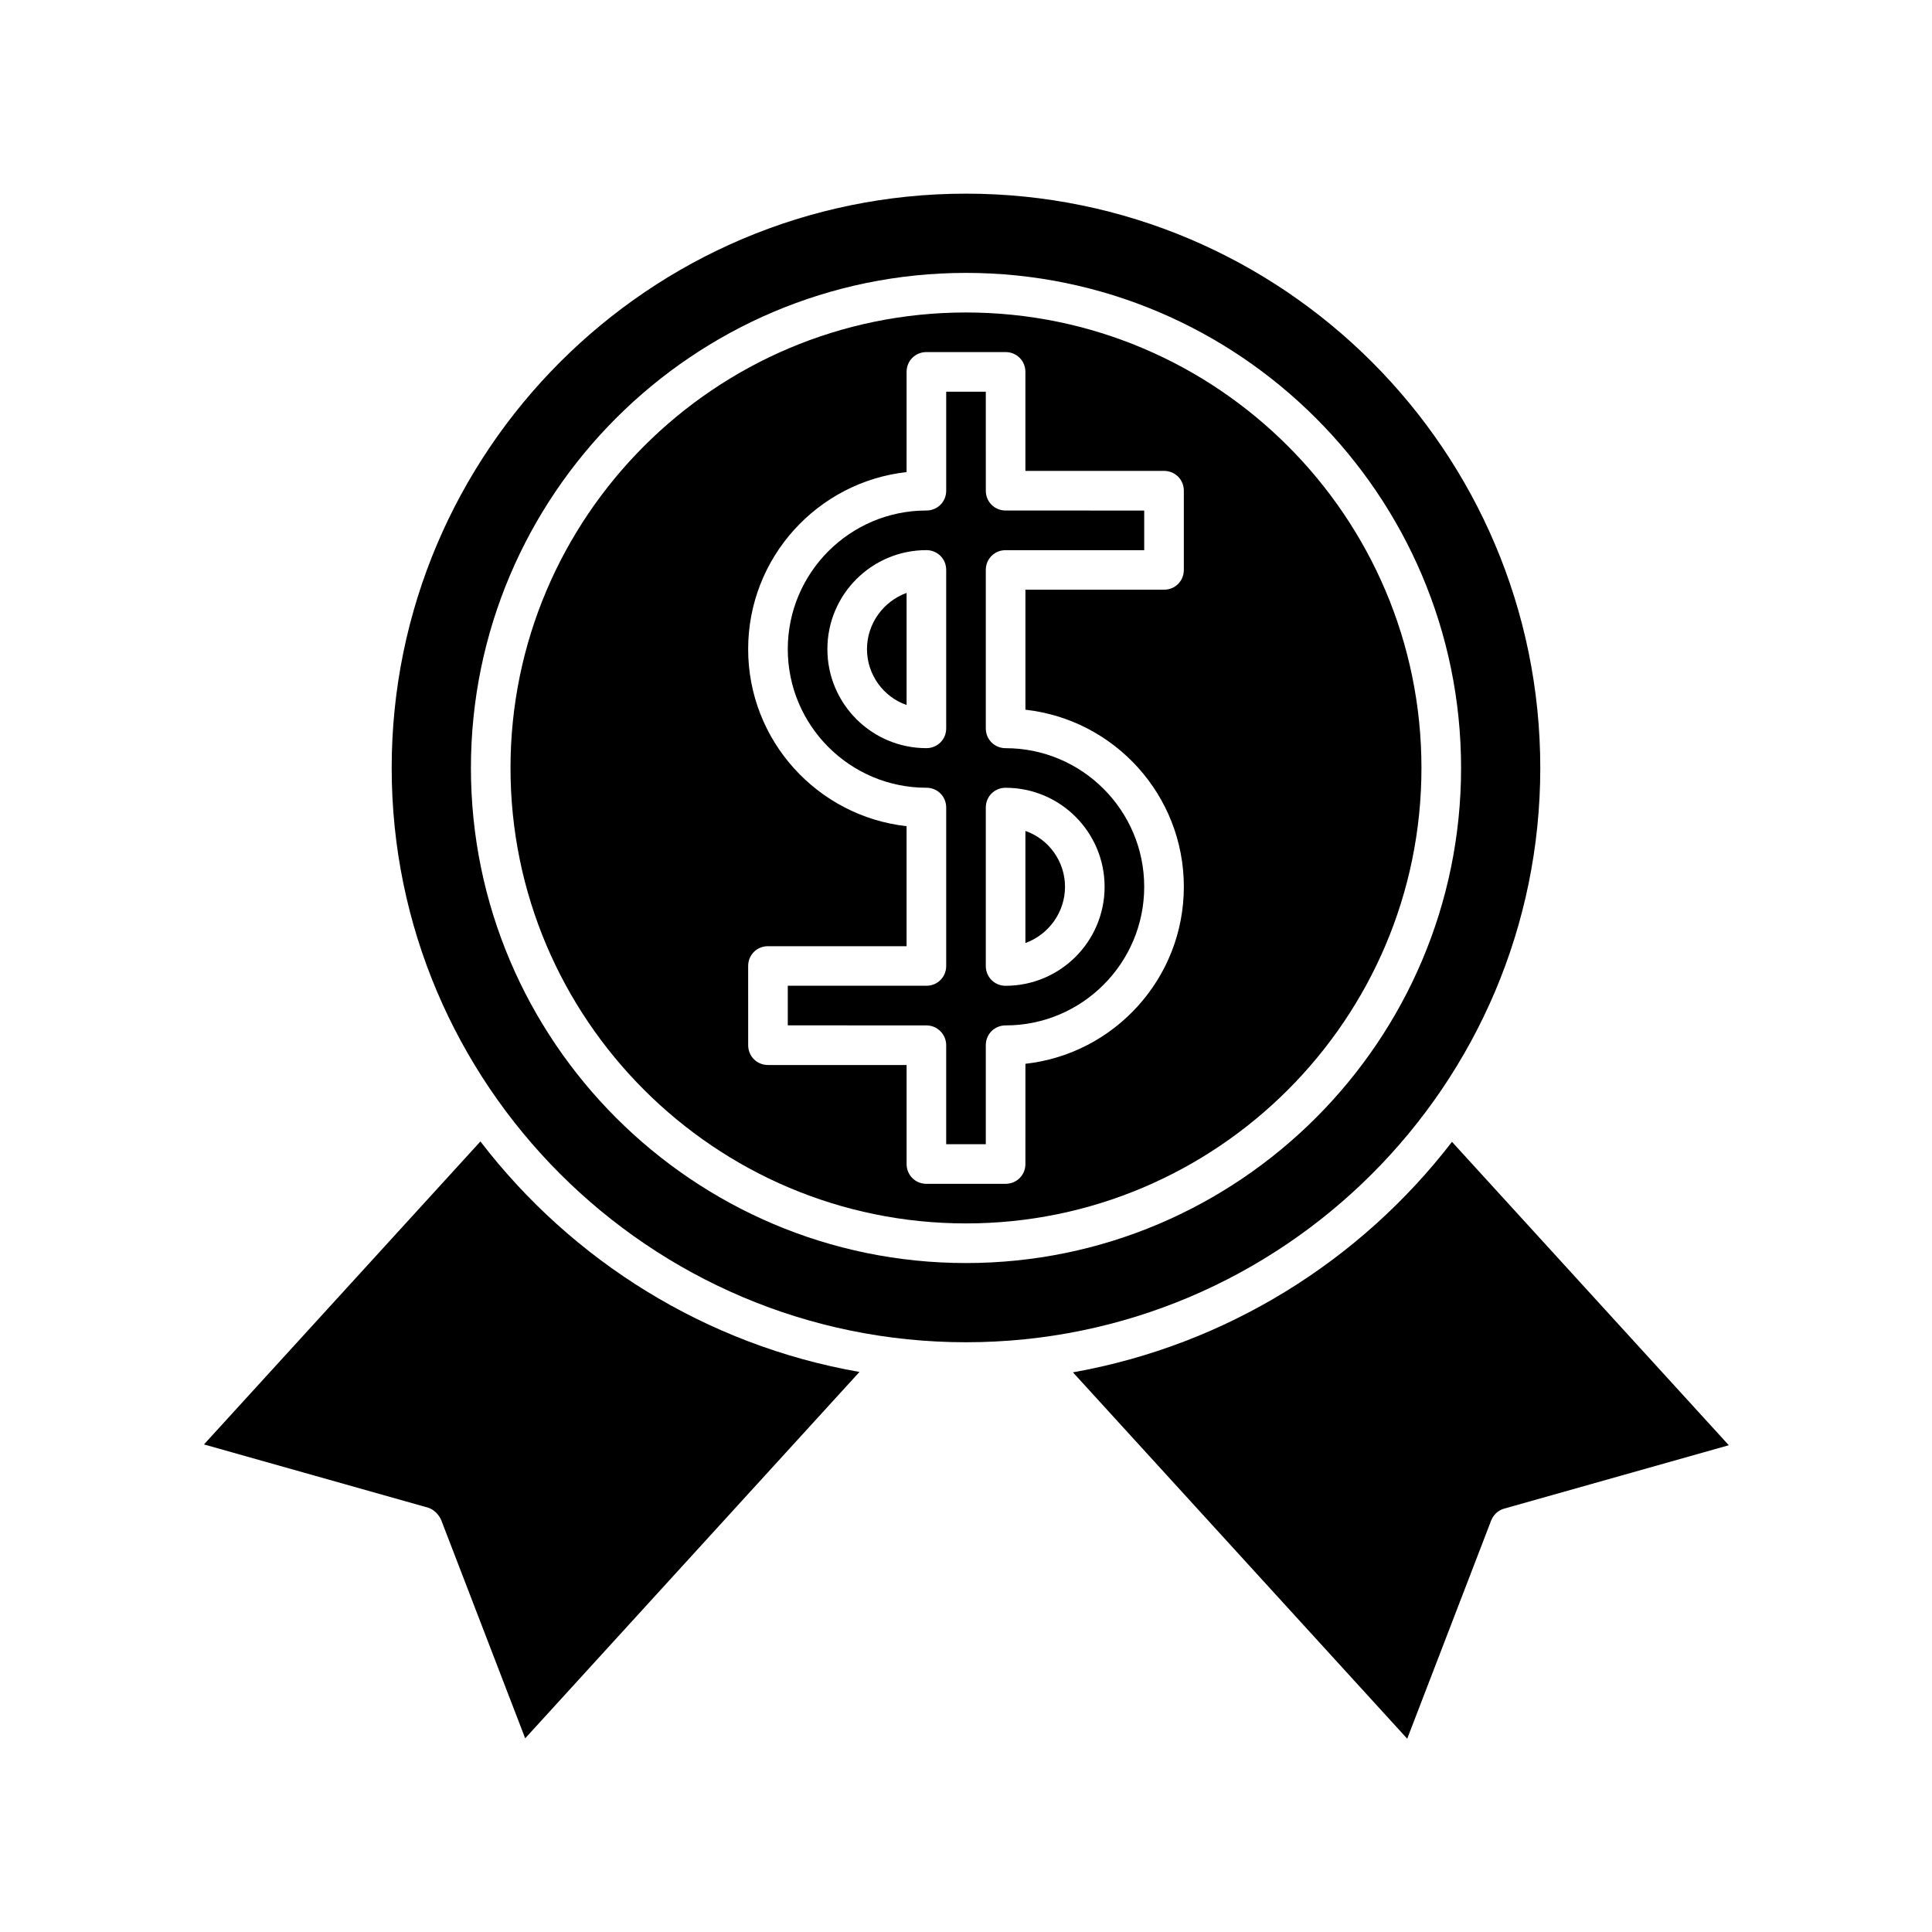 <?xml version="1.0" encoding="UTF-8"?>
<!-- Uploaded to: SVG Find, www.svgfind.com, Generator: SVG Find Mixer Tools -->
<svg fill="#000000" width="800px" height="800px" version="1.1" viewBox="144 144 512 512" xmlns="http://www.w3.org/2000/svg">
 <g>
  <path d="m260.93 546.84 22.25 57.832 88.586-97.09c-40.723-7.137-76.203-29.492-100.45-61.086l-73.262 80.293 59.512 16.793c1.469 0.527 2.731 1.785 3.359 3.258z"/>
  <path d="m373.76 316.03c0 6.824 4.41 12.699 10.496 14.801v-29.703c-6.086 2.199-10.496 8.078-10.496 14.902z"/>
  <path d="m426.24 379.01c0-6.824-4.41-12.699-10.496-14.801v29.703c6.09-2.203 10.496-8.082 10.496-14.902z"/>
  <path d="m394.75 420.99v26.238h10.496v-26.238c0-2.938 2.309-5.246 5.246-5.246 20.258 0 36.734-16.48 36.734-36.734 0-20.258-16.48-36.734-36.734-36.734-2.938 0-5.246-2.309-5.246-5.246v-41.984c0-2.938 2.309-5.246 5.246-5.246h36.734v-10.496l-36.73-0.012c-2.938 0-5.246-2.309-5.246-5.246l-0.004-26.242h-10.496v26.242c0 2.938-2.309 5.246-5.246 5.246-20.258 0-36.734 16.48-36.734 36.734 0 20.258 16.48 36.734 36.734 36.734 2.938 0 5.246 2.309 5.246 5.246v41.984c0 2.938-2.309 5.246-5.246 5.246h-36.734v10.496l36.734 0.008c2.938 0 5.246 2.414 5.246 5.25zm10.496-62.977c0-2.938 2.309-5.246 5.246-5.246 14.484 0 26.238 11.754 26.238 26.238 0 14.484-11.754 26.238-26.238 26.238-2.938 0-5.246-2.309-5.246-5.246zm-15.742-15.746c-14.484 0-26.238-11.754-26.238-26.238s11.754-26.238 26.238-26.238c2.938 0 5.246 2.309 5.246 5.246v41.984c0 2.938-2.309 5.246-5.246 5.246z"/>
  <path d="m400 468.22c66.543 0 120.7-54.16 120.7-120.7 0-66.547-54.16-120.71-120.7-120.71-66.547 0-120.71 54.16-120.71 120.71 0 66.543 54.16 120.7 120.71 120.7zm-57.73-68.223c0-2.938 2.309-5.246 5.246-5.246h36.734v-31.805c-23.617-2.625-41.984-22.672-41.984-46.918s18.367-44.293 41.984-46.918l0.004-26.555c0-2.938 2.309-5.246 5.246-5.246h20.992c2.938 0 5.246 2.309 5.246 5.246v26.238h36.742c2.938 0 5.246 2.309 5.246 5.246v20.992c0 2.938-2.309 5.246-5.246 5.246h-36.734v31.805c23.617 2.625 41.984 22.672 41.984 46.918s-18.367 44.293-41.984 46.918l-0.004 26.559c0 2.938-2.309 5.246-5.246 5.246h-20.992c-2.938 0-5.246-2.309-5.246-5.246v-26.238l-36.738-0.004c-2.938 0-5.246-2.309-5.246-5.246z"/>
  <path d="m400 499.71c83.969 0 152.19-68.223 152.19-152.19s-68.227-152.2-152.19-152.2c-83.969 0-152.2 68.332-152.2 152.2s68.227 152.19 152.2 152.19zm0-283.39c72.316 0 131.2 58.883 131.2 131.2 0 72.32-58.883 131.2-131.2 131.2-72.32 0-131.2-58.883-131.2-131.2 0-72.32 58.883-131.2 131.2-131.2z"/>
  <path d="m528.79 446.6c-24.246 31.488-59.723 53.844-100.45 61.086l88.586 97.09 22.25-57.832c0.629-1.574 1.891-2.731 3.465-3.148l59.512-16.793z"/>
 </g>
</svg>